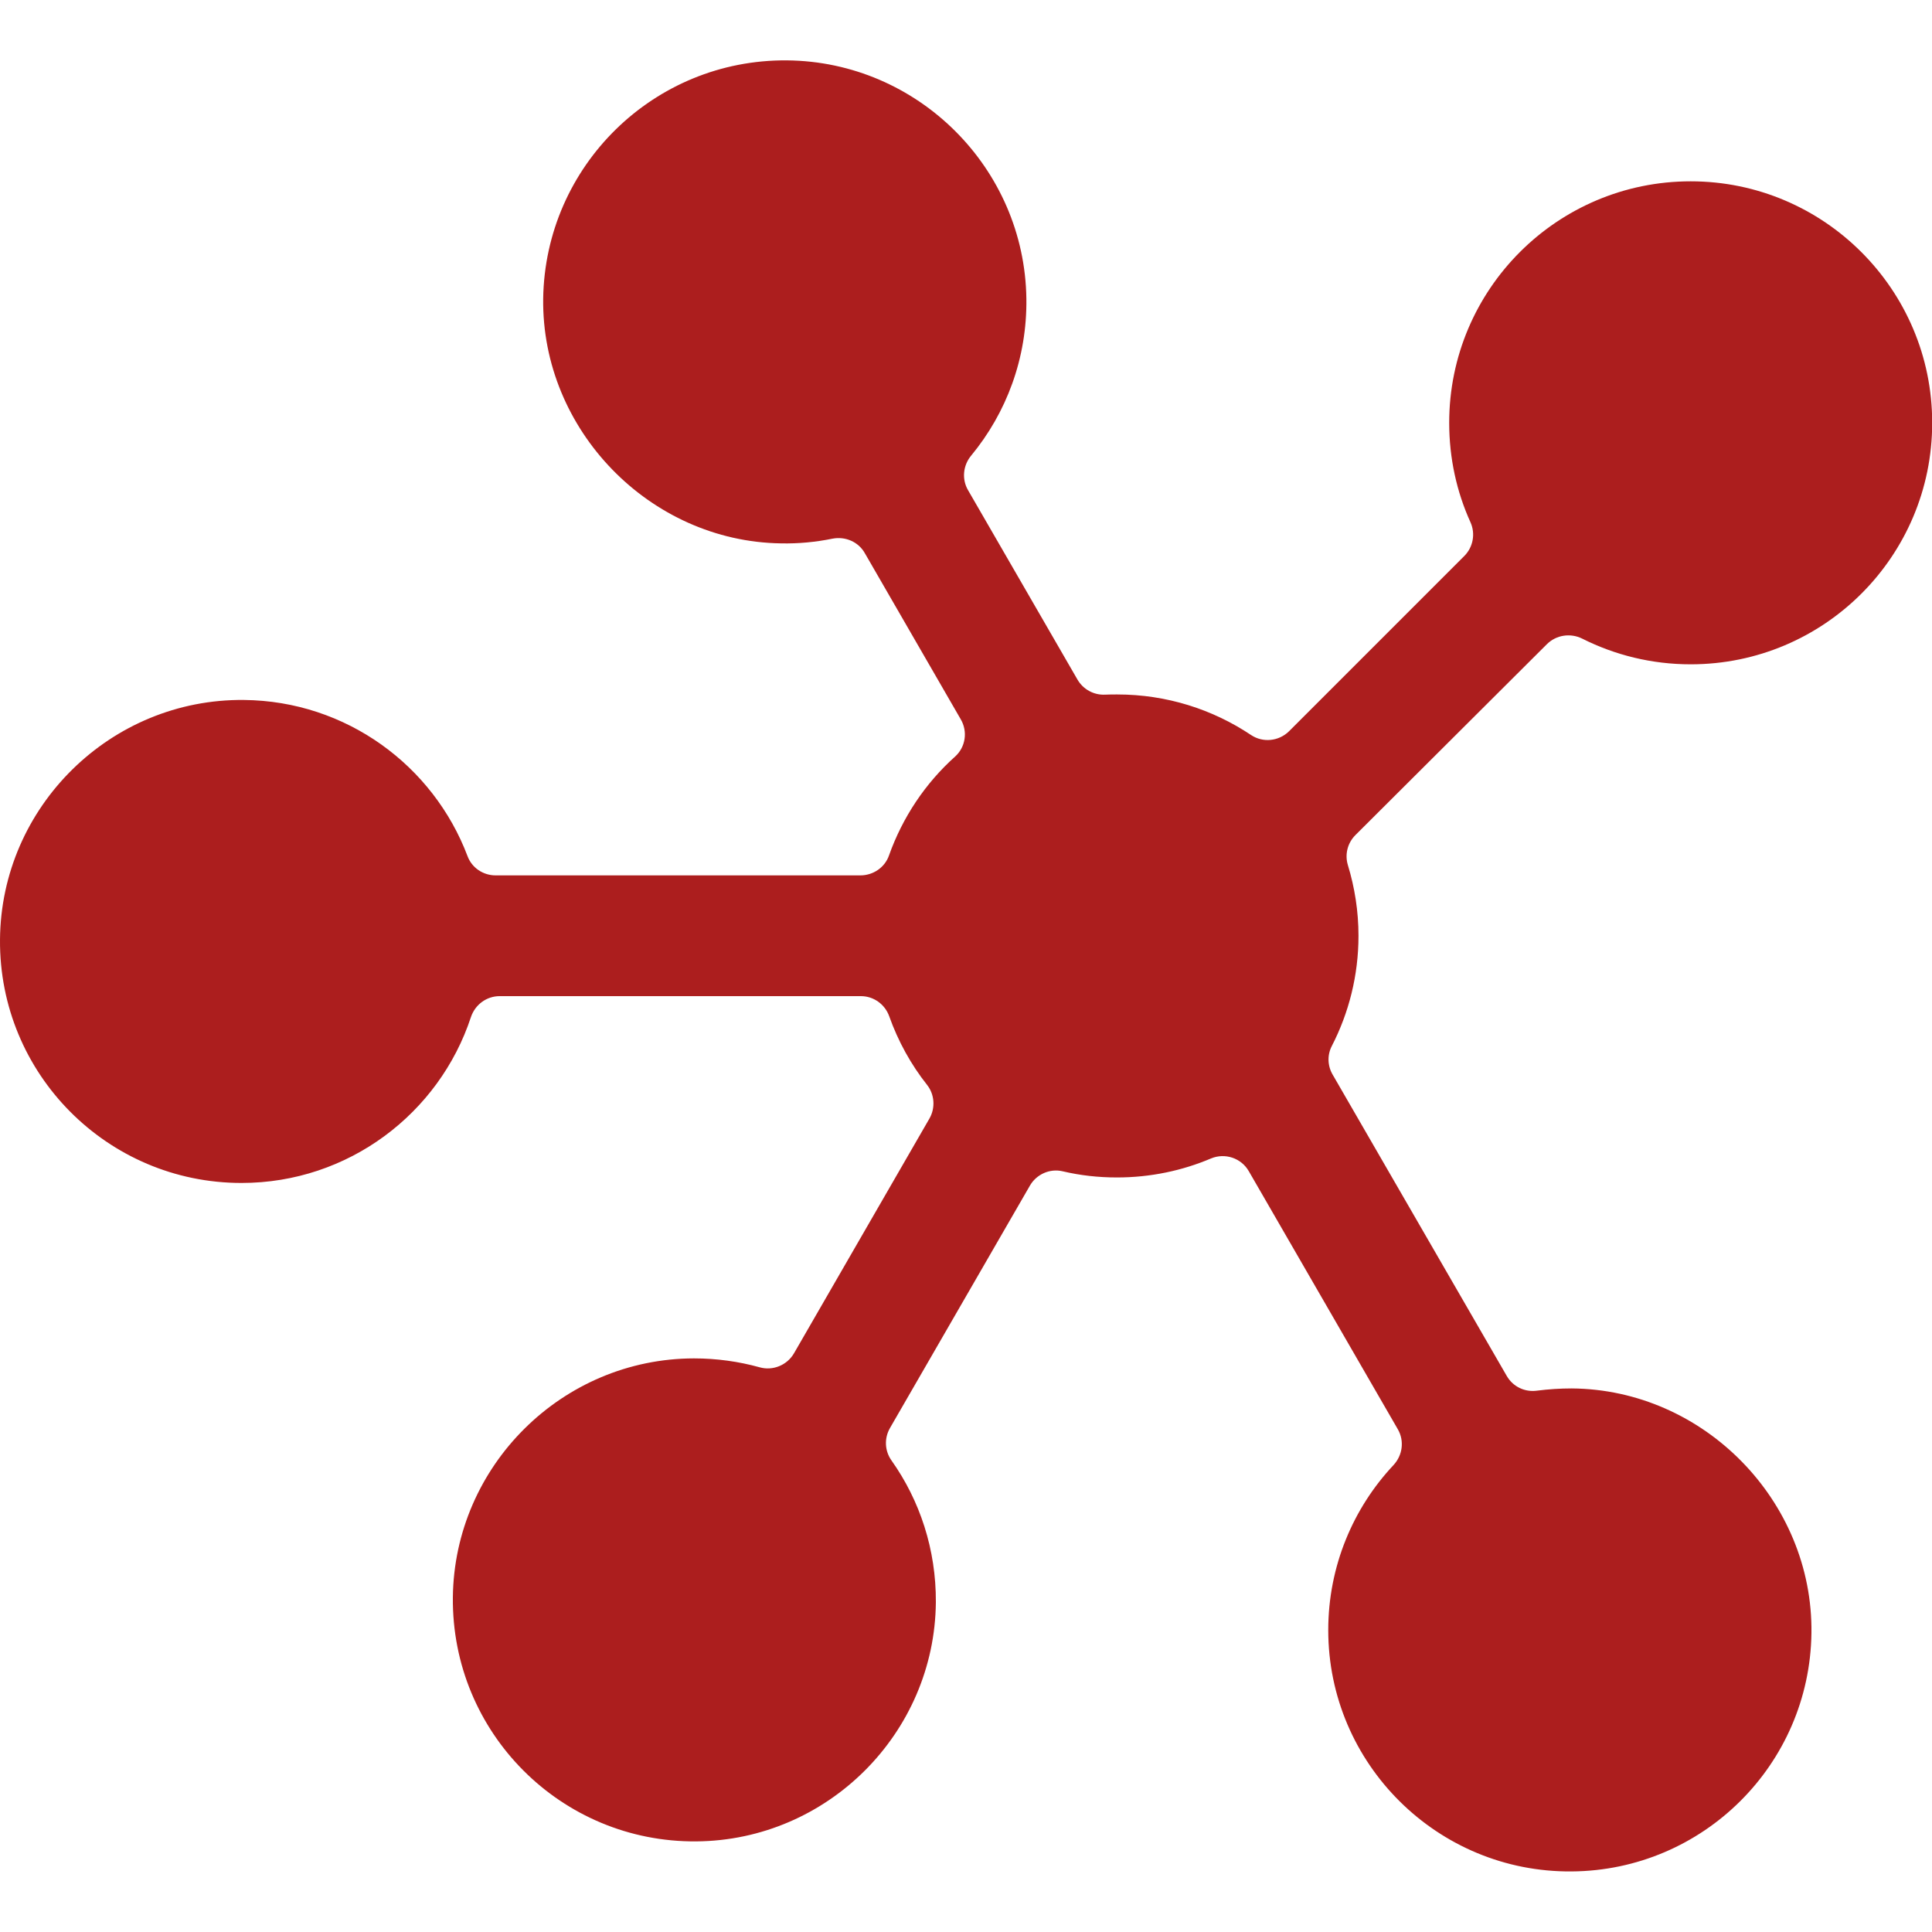 <svg width="20" height="20" viewBox="0 0 20 20" fill="none" xmlns="http://www.w3.org/2000/svg">
<g clip-path="url(#clip0_263_1775)">
<path d="M14.031 8.645C13.949 8.727 13.92 8.846 13.953 8.955C14.024 9.187 14.063 9.434 14.063 9.687C14.063 10.098 13.963 10.486 13.787 10.828C13.738 10.922 13.742 11.035 13.797 11.127L15.598 14.244C15.662 14.355 15.785 14.414 15.912 14.396C16.029 14.381 16.148 14.373 16.27 14.373C17.639 14.383 18.77 15.539 18.752 16.906C18.734 18.266 17.631 19.363 16.27 19.373C14.883 19.385 13.75 18.26 13.75 16.875C13.75 16.213 14.008 15.611 14.426 15.166C14.52 15.064 14.539 14.916 14.471 14.797L12.928 12.125C12.85 11.988 12.682 11.932 12.537 11.992C12.238 12.119 11.908 12.189 11.563 12.189C11.369 12.189 11.182 12.168 11 12.125C10.867 12.094 10.73 12.156 10.662 12.273L9.213 14.783C9.152 14.889 9.158 15.02 9.229 15.119C9.522 15.533 9.691 16.039 9.688 16.586C9.676 17.943 8.566 19.051 7.209 19.062C5.809 19.074 4.674 17.936 4.688 16.535C4.703 15.174 5.82 14.064 7.184 14.062C7.418 14.062 7.647 14.094 7.863 14.154C8 14.193 8.147 14.133 8.219 14.01L9.621 11.58C9.684 11.471 9.676 11.332 9.598 11.232C9.43 11.02 9.297 10.779 9.205 10.52C9.16 10.395 9.043 10.312 8.912 10.312H5.172C5.037 10.312 4.918 10.4 4.875 10.529C4.547 11.525 3.607 12.246 2.5 12.246C1.113 12.246 -0.01 11.117 6.32096e-05 9.728C0.01 8.35 1.147 7.232 2.525 7.246C3.584 7.256 4.486 7.926 4.84 8.863C4.885 8.984 5.002 9.062 5.131 9.062H8.906C9.039 9.062 9.16 8.98 9.203 8.855C9.344 8.459 9.58 8.107 9.887 7.832C9.996 7.734 10.02 7.572 9.945 7.445L8.953 5.727C8.887 5.609 8.752 5.551 8.619 5.576C8.447 5.611 8.268 5.629 8.084 5.625C6.727 5.605 5.606 4.451 5.623 3.092C5.643 1.719 6.768 0.613 8.147 0.625C9.5 0.637 10.607 1.738 10.625 3.092C10.633 3.709 10.418 4.275 10.053 4.717C9.969 4.818 9.955 4.961 10.021 5.074L11.154 7.035C11.213 7.137 11.324 7.197 11.441 7.191C11.482 7.189 11.524 7.189 11.565 7.189C12.078 7.189 12.555 7.344 12.951 7.609C13.074 7.691 13.238 7.674 13.344 7.57L15.158 5.756C15.25 5.664 15.275 5.525 15.223 5.408C15.08 5.094 15.002 4.744 15.002 4.377C15.002 2.996 16.121 1.877 17.502 1.877C18.881 1.877 20.002 2.998 20.002 4.377C20.002 5.758 18.883 6.877 17.502 6.877C17.098 6.877 16.717 6.781 16.379 6.611C16.258 6.551 16.111 6.572 16.014 6.668L14.031 8.645Z" fill="#AC1E1E"/>
</g>
<defs>
<clipPath id="clip0_263_1775">
<rect width="20" height="20" fill="white"/>
</clipPath>
</defs>
</svg>
